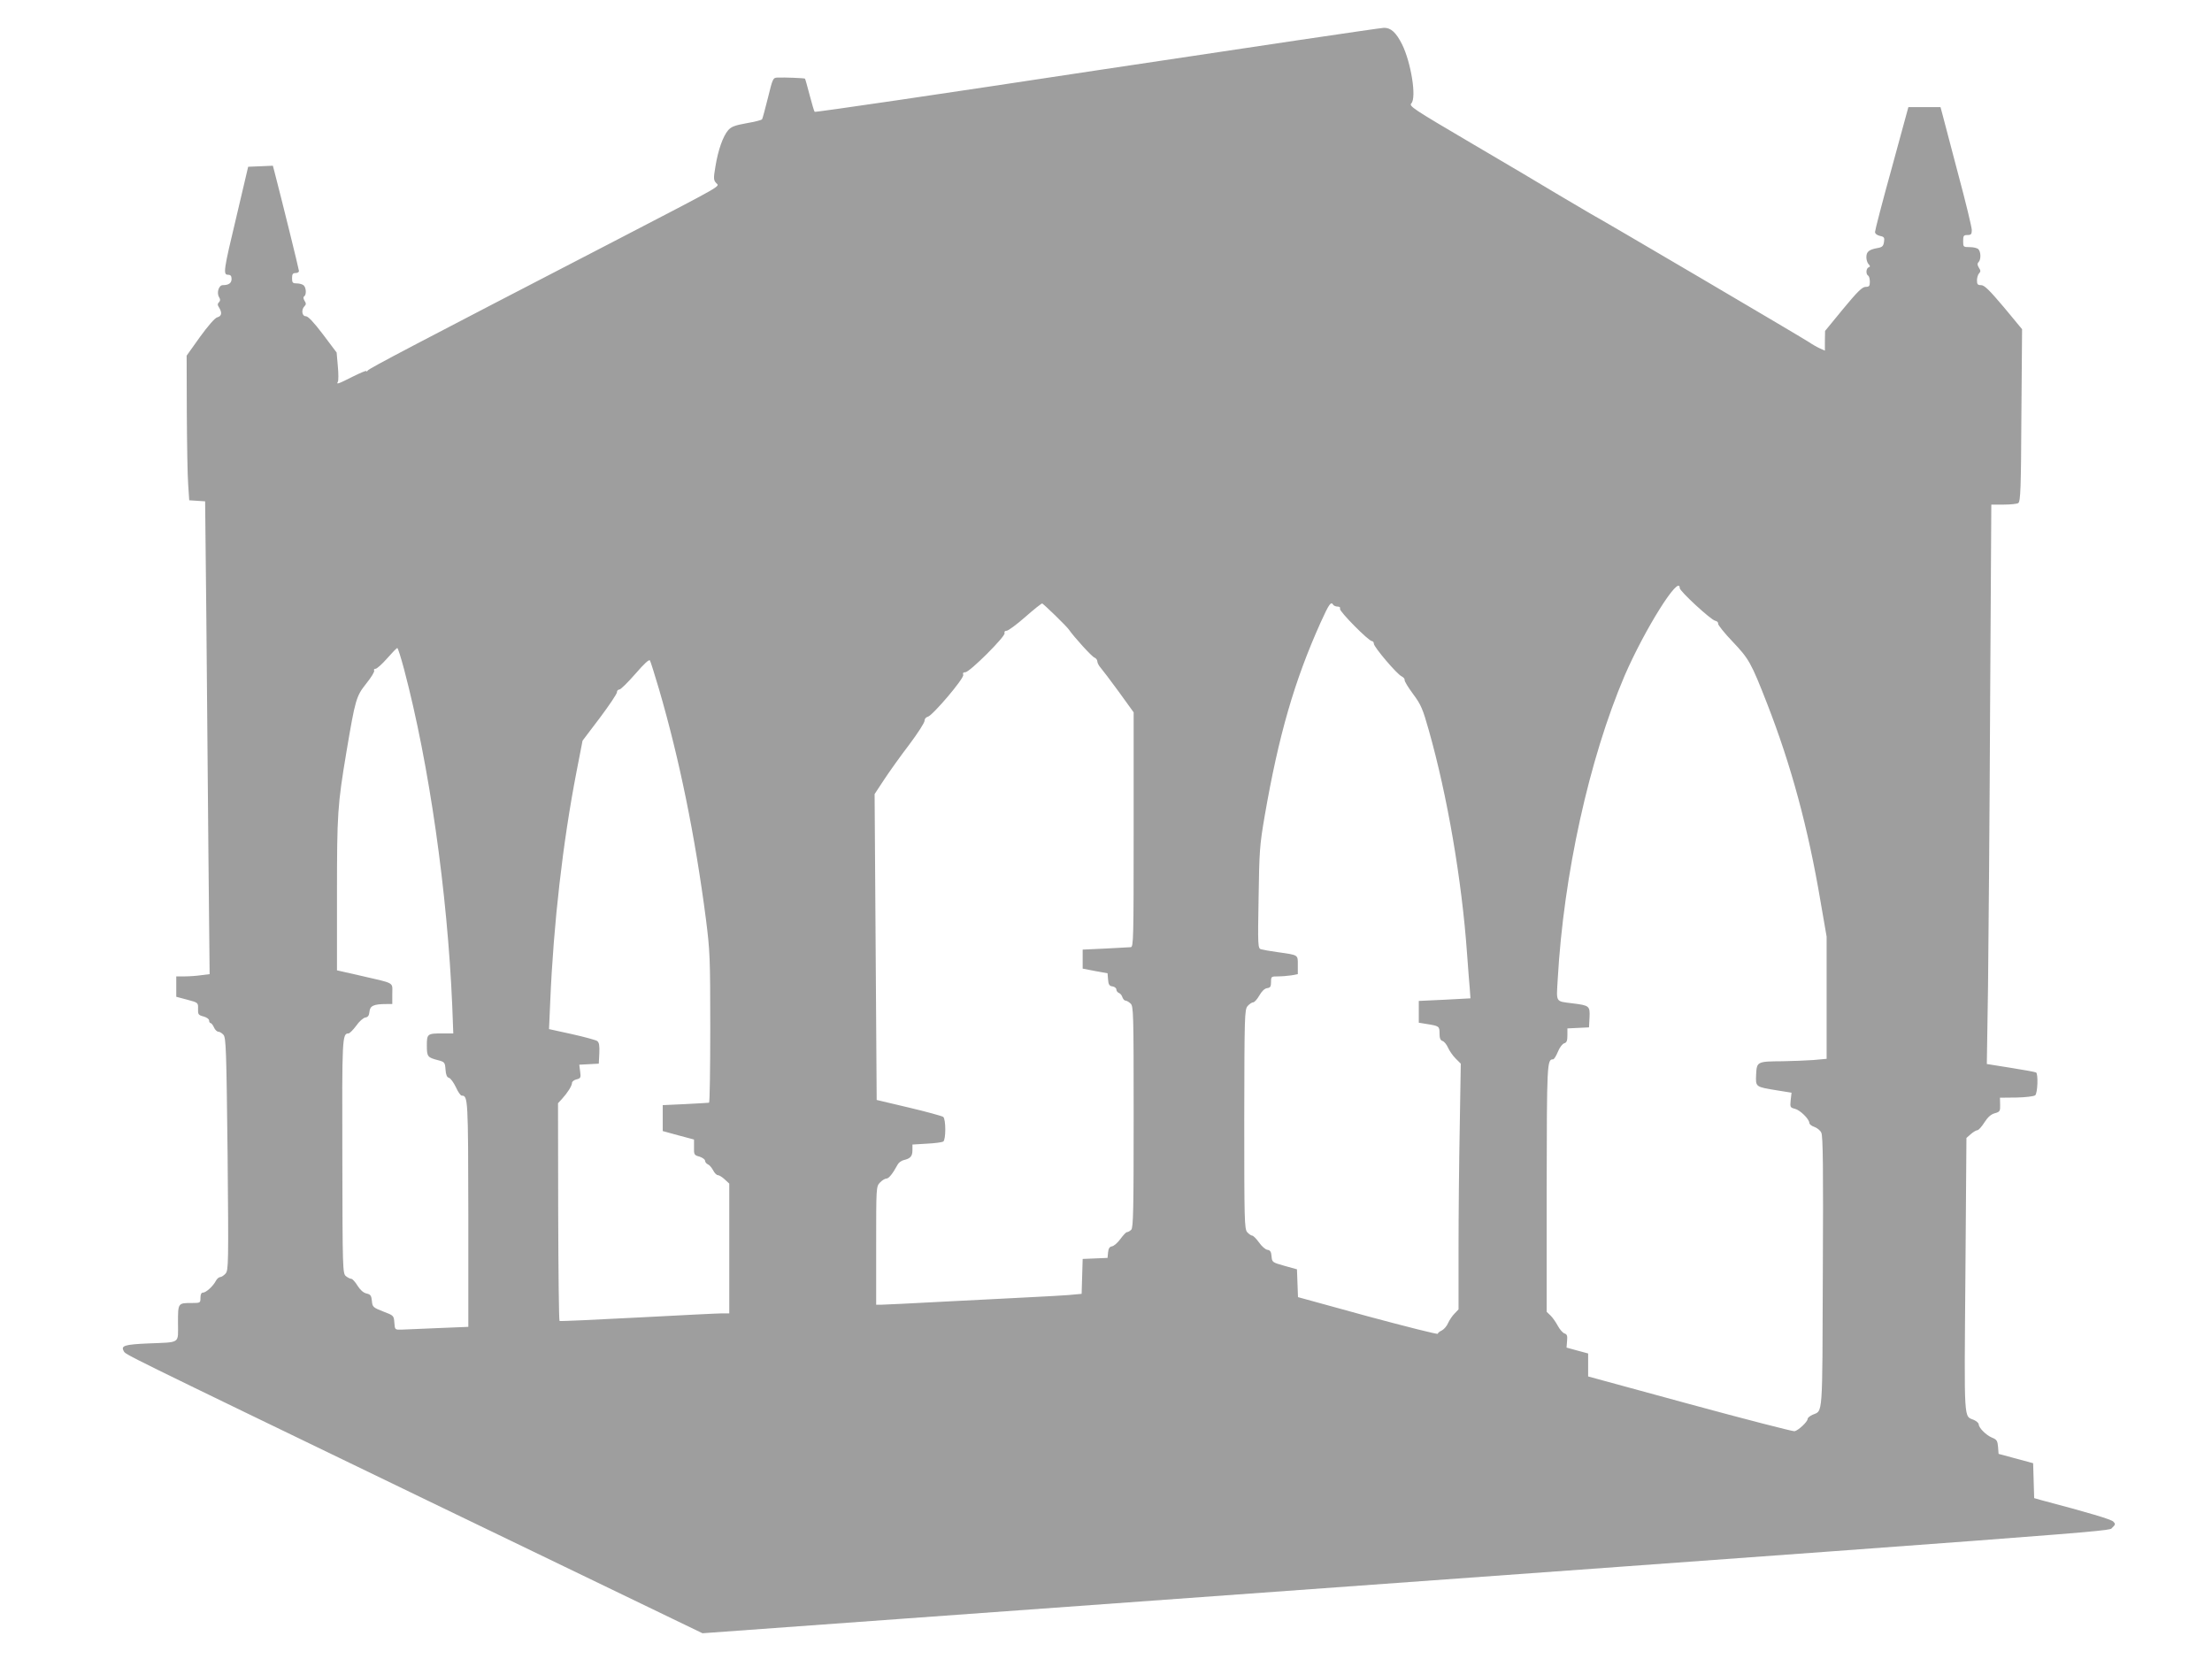 <?xml version="1.0" standalone="no"?>
<!DOCTYPE svg PUBLIC "-//W3C//DTD SVG 20010904//EN"
 "http://www.w3.org/TR/2001/REC-SVG-20010904/DTD/svg10.dtd">
<svg version="1.0" xmlns="http://www.w3.org/2000/svg"
 width="1280pt" height="960pt" viewBox="0 0 1280 960"
 preserveAspectRatio="xMidYMid meet">
<g transform="translate(0,960) scale(0.1,-0.1)"
fill="#9e9e9e" stroke="none">
<path d="M6347 9193 c-895 -136 -1630 -244 -1633 -240 -3 3 -16 47 -29 97 -13
50 -25 93 -27 95 -3 3 -118 8 -160 6 -25 -1 -27 -6 -54 -116 -16 -64 -31 -120
-34 -125 -3 -5 -43 -15 -90 -23 -67 -12 -88 -20 -106 -40 -31 -36 -59 -117
-74 -210 -12 -70 -11 -79 4 -96 20 -22 63 2 -594 -339 -1151 -596 -1416 -735
-1422 -746 -4 -6 -8 -8 -8 -3 0 4 -36 -11 -80 -33 -85 -43 -95 -46 -85 -29 4
5 4 46 0 89 l-7 80 -79 105 c-54 71 -86 105 -99 105 -23 0 -28 38 -8 58 10 10
10 17 0 32 -7 12 -8 21 -2 25 14 9 12 49 -2 63 -7 7 -25 12 -40 12 -24 0 -28
4 -28 30 0 23 4 30 20 30 11 0 20 5 20 12 0 9 -100 414 -141 571 l-10 38 -71
-3 -72 -3 -67 -285 c-76 -317 -79 -340 -49 -340 14 0 20 -7 20 -24 0 -24 -16
-36 -51 -36 -23 0 -37 -45 -21 -70 8 -13 7 -21 -1 -29 -9 -9 -9 -16 1 -31 18
-30 15 -49 -10 -56 -14 -3 -53 -48 -101 -114 l-77 -108 1 -329 c1 -180 4 -368
8 -418 l6 -90 46 -3 46 -3 7 -667 c3 -367 9 -982 12 -1368 l7 -701 -48 -6
c-26 -4 -70 -7 -96 -7 l-49 0 0 -59 0 -59 64 -17 c63 -17 63 -17 62 -53 -1
-32 2 -36 32 -44 18 -5 32 -15 32 -23 0 -8 4 -15 8 -15 5 0 14 -11 20 -25 6
-14 18 -25 25 -25 8 0 21 -8 30 -18 15 -17 17 -87 24 -690 6 -641 5 -673 -12
-692 -10 -11 -24 -20 -31 -20 -7 0 -19 -10 -25 -22 -16 -31 -57 -68 -75 -68
-9 0 -14 -10 -14 -30 0 -29 -1 -30 -49 -30 -82 0 -81 1 -81 -116 0 -122 18
-110 -174 -118 -134 -6 -158 -13 -140 -44 13 -22 -57 12 1764 -868 l1585 -765
1185 86 c7171 519 6948 502 6972 524 20 19 20 23 7 36 -12 13 -143 52 -416
124 l-42 12 -3 101 -3 101 -100 27 -100 27 -3 40 c-3 35 -7 43 -35 54 -34 14
-76 56 -77 77 0 7 -12 18 -27 25 -60 26 -57 -32 -50 835 l6 797 26 23 c14 12
31 22 38 22 7 1 25 21 40 45 20 31 38 47 60 53 29 8 32 12 31 49 l-1 41 96 1
c52 1 101 7 108 13 14 12 18 124 5 132 -5 3 -71 15 -147 27 l-138 22 7 451 c3
248 9 976 12 1619 l7 1167 71 0 c39 0 78 4 85 9 13 8 16 86 18 508 l4 498
-106 128 c-83 98 -112 127 -131 127 -20 0 -24 5 -24 28 0 15 6 34 12 40 10 10
10 17 -1 33 -9 15 -10 24 -2 32 15 15 14 60 -1 75 -7 7 -29 12 -50 12 -37 0
-38 1 -38 35 0 31 3 35 25 35 21 0 25 5 25 29 0 16 -36 165 -81 332 -44 167
-85 321 -90 342 l-10 37 -93 0 -93 0 -96 -352 c-54 -194 -97 -361 -97 -370 0
-10 11 -19 28 -23 25 -5 28 -10 24 -35 -4 -25 -10 -31 -41 -36 -47 -9 -61 -21
-61 -53 0 -15 6 -33 13 -40 10 -11 10 -14 0 -18 -15 -6 -17 -39 -3 -48 6 -3
10 -19 10 -36 0 -24 -4 -29 -24 -29 -20 0 -48 -28 -130 -127 l-105 -128 -1
-57 0 -57 -27 12 c-16 7 -46 24 -68 39 -41 27 -1208 714 -1257 739 -14 8 -97
57 -185 109 -87 53 -319 190 -515 305 -333 196 -356 211 -341 227 31 34 -2
237 -54 342 -35 69 -65 96 -105 95 -18 0 -765 -111 -1661 -246z m3373 -2996
c0 -18 180 -184 205 -189 11 -2 19 -10 17 -17 -1 -7 36 -54 84 -104 94 -99
107 -121 199 -357 139 -356 238 -720 310 -1148 l35 -202 0 -354 0 -353 -77 -7
c-42 -3 -121 -6 -177 -7 -149 -1 -150 -2 -154 -77 -3 -73 -5 -71 124 -92 l81
-13 -5 -43 c-4 -41 -3 -43 24 -50 30 -7 83 -59 84 -82 0 -7 13 -18 29 -23 15
-5 34 -20 40 -33 10 -17 12 -206 9 -807 -3 -857 1 -799 -60 -826 -16 -7 -28
-18 -28 -24 0 -16 -54 -67 -76 -71 -11 -1 -284 69 -607 157 l-587 160 0 66 0
67 -63 17 -62 17 3 38 c3 30 0 39 -15 44 -10 3 -27 23 -38 43 -11 21 -30 48
-42 60 l-23 22 0 713 c1 729 2 748 37 748 6 0 18 20 28 44 10 25 27 47 37 49
14 4 18 15 18 46 l0 40 63 3 62 3 3 58 c3 66 -1 69 -98 81 -101 13 -94 2 -86
140 34 605 182 1275 387 1756 116 268 319 592 319 507z m-3613 -159 c37 -36
73 -73 78 -81 29 -42 132 -156 148 -162 9 -3 17 -14 17 -23 0 -8 9 -25 19 -36
10 -12 58 -74 105 -139 l86 -119 0 -679 c0 -640 -1 -679 -17 -680 -10 -1 -76
-4 -148 -8 l-130 -6 0 -55 0 -55 72 -14 72 -13 3 -37 c2 -29 8 -37 26 -39 12
-2 22 -10 22 -18 0 -8 7 -17 15 -20 8 -3 17 -14 20 -25 4 -10 11 -19 17 -19 6
0 20 -7 30 -17 17 -15 18 -49 18 -655 0 -541 -2 -642 -14 -654 -8 -8 -19 -14
-25 -14 -5 0 -22 -18 -38 -40 -15 -21 -37 -40 -48 -42 -14 -2 -21 -12 -23 -35
l-3 -32 -72 -3 -72 -3 -3 -101 -3 -101 -77 -7 c-42 -3 -129 -8 -192 -11 -63
-3 -283 -15 -489 -25 -206 -11 -387 -20 -403 -20 l-28 0 0 342 c0 337 0 342
22 365 12 13 29 23 37 23 14 0 36 27 66 82 6 11 21 22 35 25 38 9 50 22 50 58
l0 32 83 5 c45 2 88 8 95 12 16 10 16 130 0 143 -7 5 -97 30 -199 54 l-186 44
-6 885 -6 885 56 85 c31 47 96 138 145 202 48 64 88 126 88 137 0 11 8 21 18
23 27 5 213 224 206 243 -4 10 0 15 12 15 25 0 234 209 227 226 -3 9 2 14 12
14 9 0 58 36 108 80 50 44 94 79 98 78 4 -2 38 -33 76 -70z m1608 62 c3 -5 15
-10 25 -10 12 0 17 -5 14 -13 -5 -14 166 -187 185 -187 6 0 11 -7 11 -15 0
-19 134 -177 161 -189 10 -5 18 -14 17 -20 -2 -7 20 -43 49 -82 46 -62 56 -86
91 -210 107 -377 191 -867 221 -1289 6 -82 13 -175 16 -206 l4 -56 -149 -8
-150 -7 0 -63 0 -63 43 -7 c75 -12 77 -13 77 -55 0 -28 5 -40 18 -44 9 -3 23
-20 31 -38 8 -18 27 -46 44 -63 l30 -30 -6 -365 c-4 -201 -7 -521 -7 -711 l0
-346 -23 -24 c-13 -13 -30 -38 -38 -56 -7 -17 -24 -36 -36 -42 -13 -6 -23 -14
-23 -19 0 -5 -182 41 -405 101 l-404 111 -3 80 -3 81 -72 20 c-71 20 -72 21
-75 55 -2 27 -8 36 -25 38 -11 2 -33 21 -48 43 -15 21 -33 39 -39 39 -6 0 -19
9 -29 20 -16 19 -17 68 -17 653 1 603 2 633 19 655 11 12 25 22 33 22 7 0 23
18 35 39 14 25 31 41 45 43 19 2 23 9 23 36 0 31 1 32 40 32 22 0 57 3 78 6
l37 7 0 53 c0 60 5 57 -115 74 -44 6 -88 14 -98 17 -18 5 -19 20 -14 296 4
271 6 305 35 474 81 468 172 783 324 1121 49 108 60 124 73 102z m-5377 -372
c146 -552 251 -1292 279 -1949 l6 -159 -61 0 c-89 0 -92 -2 -92 -70 0 -65 4
-69 65 -85 38 -10 40 -13 43 -54 2 -30 8 -45 20 -48 9 -2 27 -27 40 -54 12
-27 27 -49 34 -49 36 0 37 -17 38 -686 l0 -652 -172 -7 c-95 -4 -191 -8 -213
-9 -40 -1 -40 -1 -43 40 -3 41 -4 42 -65 65 -59 23 -62 27 -65 61 -3 31 -8 38
-31 43 -18 4 -36 20 -52 45 -13 22 -30 40 -36 40 -7 0 -21 7 -32 16 -18 16
-19 41 -20 690 -2 691 -1 714 36 714 6 0 26 20 44 44 17 25 41 46 53 48 15 2
22 11 24 34 3 34 25 44 98 44 l34 0 0 60 c0 69 20 57 -192 106 l-128 29 0 440
c0 467 3 515 55 826 51 302 56 320 114 393 29 36 50 70 46 76 -3 5 0 10 8 10
8 0 38 27 67 60 29 33 55 60 59 60 4 0 21 -55 39 -122z m1476 -118 c117 -401
208 -845 271 -1329 23 -182 25 -222 25 -628 0 -238 -3 -434 -7 -434 -5 -1 -66
-4 -138 -8 l-130 -6 0 -75 0 -75 91 -25 90 -24 0 -45 c-1 -42 1 -46 32 -54 17
-6 32 -16 32 -24 0 -7 7 -16 15 -20 9 -3 22 -18 31 -34 8 -16 20 -29 28 -29 7
0 25 -11 40 -25 l26 -24 0 -376 0 -375 -42 0 c-24 0 -243 -11 -488 -24 -245
-13 -448 -22 -452 -20 -4 2 -7 287 -8 632 l-1 628 23 25 c32 35 58 76 58 93 0
7 12 17 26 20 24 6 26 10 21 46 l-5 39 57 3 56 3 3 60 c2 45 -1 62 -12 71 -9
6 -75 24 -147 40 l-132 29 7 160 c19 452 73 921 152 1329 l35 180 100 132 c54
72 99 139 99 148 0 9 6 16 14 16 8 0 49 41 92 90 52 60 80 86 85 78 4 -7 28
-83 53 -168z"/>
</g>
</svg>
